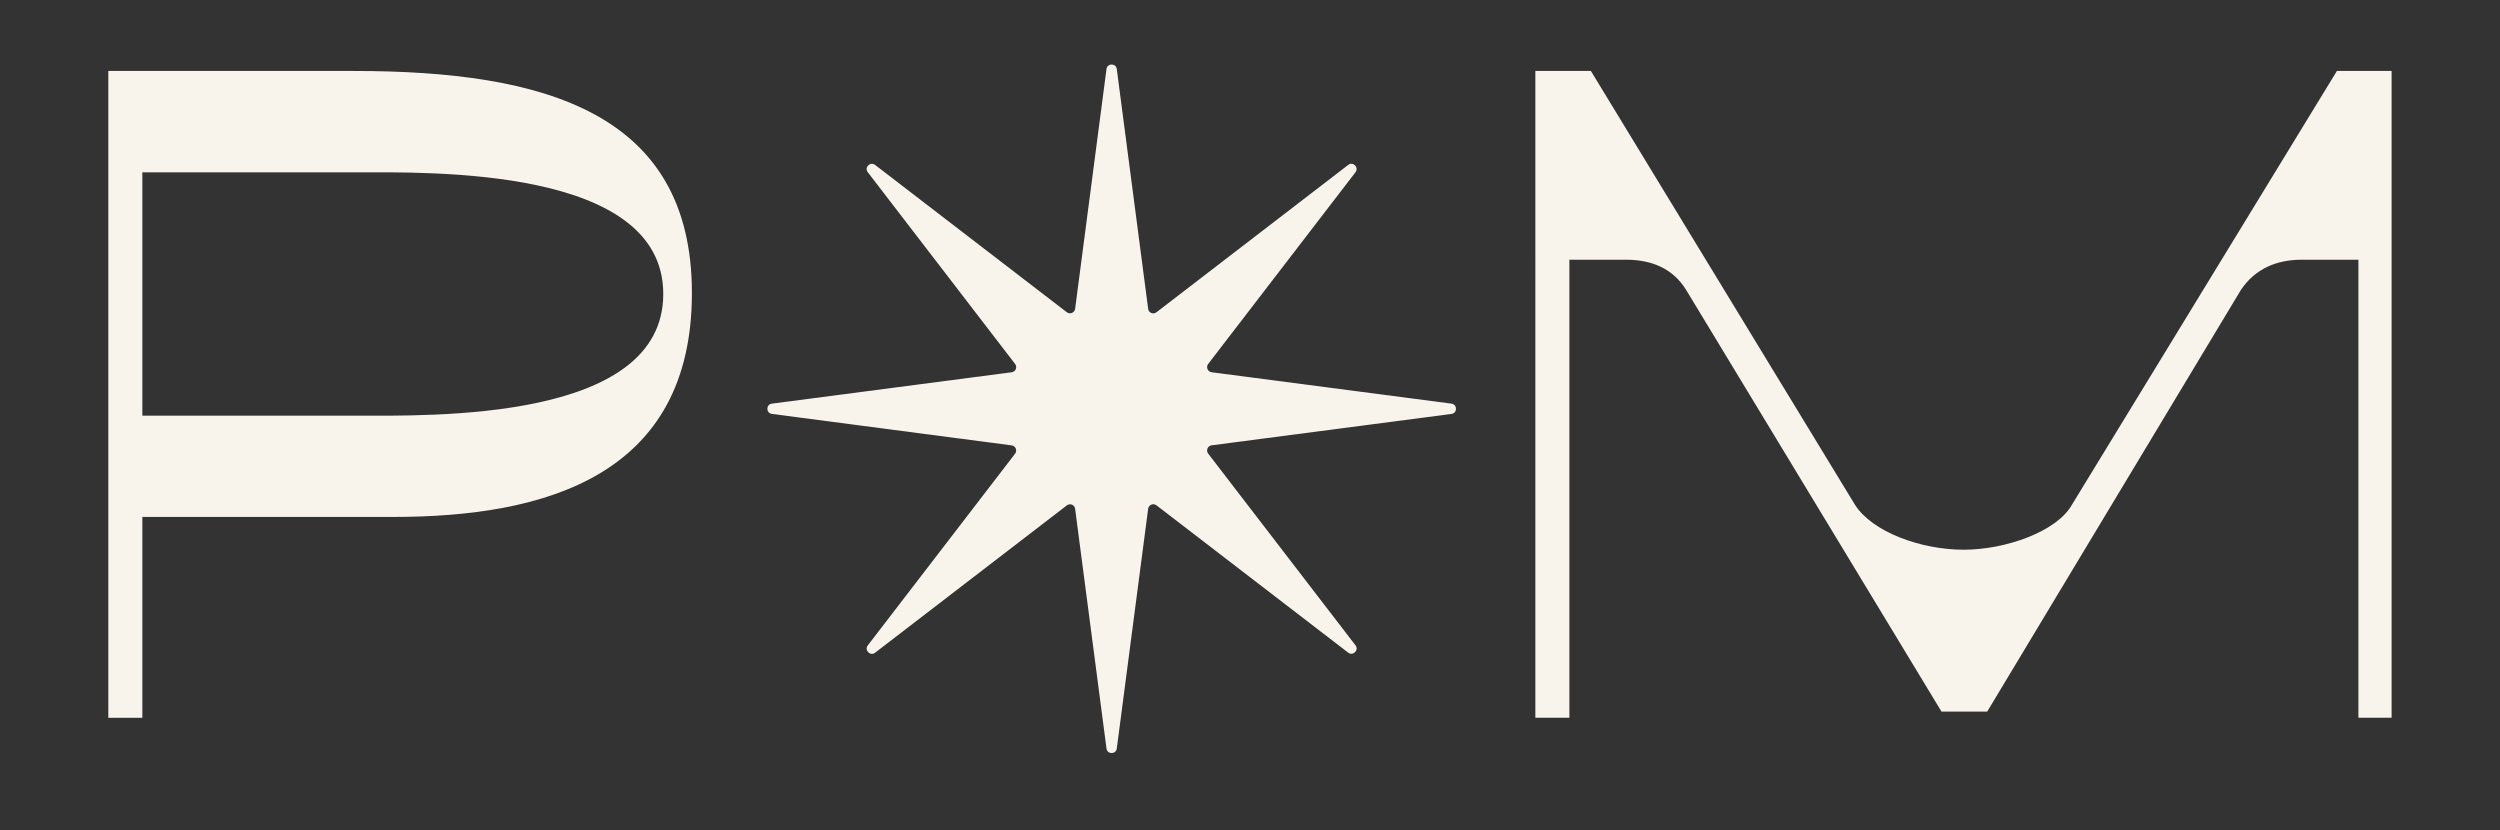 <svg xml:space="preserve" style="enable-background:new 0 0 3012 1000;" viewBox="0 0 3012 1000" y="0px" x="0px" xmlns:xlink="http://www.w3.org/1999/xlink" xmlns="http://www.w3.org/2000/svg" id="Layer_1" version="1.1">
<rect x="0" y="0" width="3012" height="1000" fill="#333333" stroke="none"/>
<style type="text/css">
	.st0{fill:#F8F4EC;}
</style>
<path d="M130.4,85.5h296c230,0,407.2,50.3,407.2,267.6c0,220-176.4,269.7-359.7,269.7H154.2l17.3-41.3v283.3h-41V85.5z
	 M154.2,500.8h272.2c92.9,0,372.7,7.4,372.7-146.6c0-153.6-280.4-146.6-372.7-146.6H154.2l17.3-54.8V541L154.2,500.8z" class="st0"></path>
<path d="M1849.7,85.5h67l318.2,522.7c20.8,32.6,78.9,54.1,131.2,54.1c49.9,0,111.9-21.7,130.1-54.1l319.3-522.7h65.9
	v779.2h-40V312.9h-68c-30.6,0-56.2,10.7-73.5,36.3l-305.7,508.1h-55.1l-307.7-508.1c-16.2-26.2-42.2-36.3-72.4-36.3h-68.2v551.8h-41
	V85.5z" class="st0"></path>
<path d="M1333.1,83.2c0.9-7.3,11.5-7.3,12.4,0l37.8,288.9c0.6,4.8,6.2,7.1,10,4.1l231-177.5c5.8-4.5,13.2,3,8.8,8.8
	l-177.5,231c-2.9,3.8-0.6,9.4,4.2,10l288.9,37.8c7.3,1,7.3,11.5,0,12.4l-288.9,37.8c-4.8,0.6-7.1,6.2-4.2,10l177.5,231
	c4.5,5.8-3,13.2-8.8,8.8l-231-177.5c-3.8-2.9-9.4-0.6-10,4.1l-37.8,288.9c-0.9,7.3-11.5,7.3-12.4,0L1295.3,613
	c-0.6-4.8-6.2-7.1-10-4.1l-231,177.5c-5.8,4.5-13.2-3-8.8-8.8l177.5-231c2.9-3.8,0.6-9.4-4.1-10L930,498.7c-7.3-1-7.3-11.5,0-12.4
	l288.9-37.8c4.8-0.6,7.1-6.2,4.1-10l-177.5-231c-4.5-5.8,3-13.2,8.8-8.8l231,177.5c3.8,2.9,9.4,0.6,10-4.1L1333.1,83.2z" class="st0"></path>
</svg>
